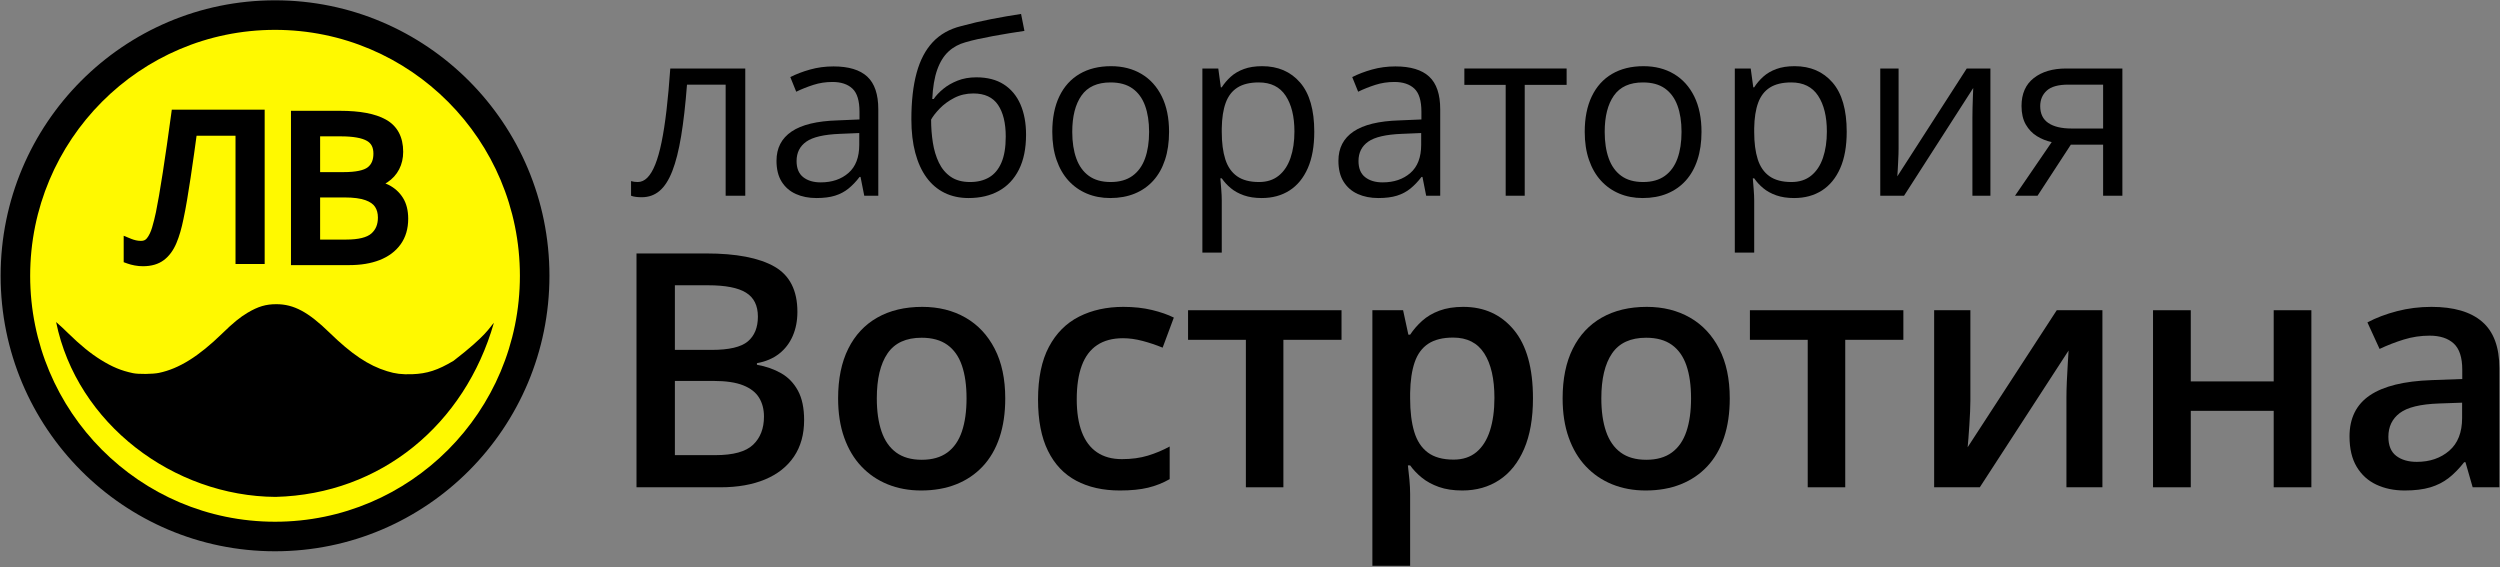 <?xml version="1.0" encoding="UTF-8"?> <svg xmlns="http://www.w3.org/2000/svg" width="1596" height="362" viewBox="0 0 1596 362" fill="none"><rect x="0" y="0" width="1596" height="362" fill="#808080" stroke="none"/><circle cx="175.581" cy="176.066" r="167.366" fill="#FFF900"></circle><path d="M175.582 0.2C272.34 0.2 350.764 78.947 350.764 176.067C350.764 273.186 272.34 351.933 175.582 351.933C78.822 351.933 0.398 273.186 0.398 176.067C0.398 78.947 78.822 0.2 175.582 0.2ZM175.582 19.061C89.256 19.061 19.26 89.346 19.26 176.067C19.26 262.787 89.256 333.072 175.582 333.072C261.906 333.072 331.902 262.787 331.902 176.067C331.902 89.346 261.906 19.061 175.582 19.061Z" fill="black"></path><path d="M176.407 194.194C187.533 194.194 196.833 199.156 210.383 212.39C224.465 226.108 235.225 233.33 247.081 236.96C252.528 238.655 256.381 239.099 263.122 238.897C272.621 238.575 279.562 236.315 289.592 230.303C310.821 213.926 312.394 209.175 315.307 206.065C296.743 270.959 243.195 315.511 175.926 317.22C111.013 316.816 49.087 270.696 35.818 205.58C38.492 207.822 40.986 210.291 43.497 212.713C51.335 220.379 57.777 225.624 64.32 229.699C71.726 234.298 77.405 236.638 84.844 238.211C88.365 238.978 97.564 238.857 101.45 238.05C114.237 235.387 126.79 227.56 141.802 212.955C148.742 206.177 153.292 202.466 158.075 199.642C164.818 195.647 169.766 194.194 176.407 194.194Z" fill="black"></path><path d="M165.335 164.898H153.981V83.009H122.324C121.702 87.669 121.034 92.538 120.322 97.614C119.609 102.691 118.874 107.746 118.118 112.781C117.361 117.816 116.603 122.581 115.846 127.074C115.089 131.568 114.333 135.562 113.576 139.058C112.419 144.842 110.983 149.762 109.268 153.819C107.554 157.876 105.283 160.976 102.455 163.118C99.628 165.261 95.9 166.333 91.27 166.333C89.711 166.333 88.163 166.187 86.627 165.897C85.092 165.605 83.746 165.251 82.588 164.835V155.91C83.611 156.326 84.757 156.68 86.027 156.971C87.296 157.262 88.643 157.407 90.067 157.407C92.873 157.407 95.088 156.357 96.713 154.256C98.338 152.155 99.629 149.481 100.586 146.236C101.543 142.99 102.378 139.661 103.09 136.249C103.669 133.42 104.337 129.841 105.094 125.514C105.851 121.187 106.653 116.266 107.499 110.753C108.345 105.239 109.224 99.341 110.136 93.058C111.049 86.775 111.951 80.304 112.841 73.647H165.335V164.898Z" fill="black"></path><path d="M168.963 70.02V168.524H150.354V86.637H125.494C124.613 93.139 125.136 89.311 123.913 98.119C123.199 103.207 122.463 108.274 121.704 113.321C120.945 118.376 120.184 123.162 119.424 127.676C118.658 132.223 117.891 136.272 117.133 139.769C115.93 145.78 114.427 150.929 112.61 155.231C110.66 159.844 108.013 163.46 104.647 166.01C101.139 168.669 96.643 169.96 91.269 169.96C89.485 169.96 87.712 169.793 85.952 169.46C84.239 169.135 82.71 168.734 81.36 168.248L78.961 167.386V150.521L83.954 152.549C84.79 152.89 85.752 153.187 86.838 153.435C87.835 153.665 88.911 153.781 90.068 153.781C91.767 153.781 92.917 153.236 93.844 152.037C95.174 150.316 96.271 148.046 97.107 145.209C98.036 142.058 98.847 138.825 99.537 135.522C100.109 132.731 100.77 129.185 101.522 124.889C102.274 120.589 103.071 115.692 103.914 110.203C104.758 104.7 105.636 98.811 106.547 92.537C107.459 86.267 108.357 79.81 109.246 73.166L109.667 70.02H168.963ZM161.708 77.274H116.007C114.653 87.192 115.408 81.756 113.726 93.579C112.813 99.872 111.932 105.78 111.084 111.303C110.234 116.84 109.428 121.785 108.668 126.139C107.905 130.498 107.231 134.109 106.641 136.991C105.909 140.498 105.051 143.922 104.066 147.261C102.987 150.917 101.502 153.993 99.581 156.475C97.259 159.479 93.978 161.035 90.068 161.035C87.122 160.879 88.402 161.04 86.215 160.674V162.089L87.303 162.333C88.618 162.581 89.939 162.707 91.269 162.707C95.158 162.707 98.119 161.855 100.266 160.229C102.555 158.494 104.448 155.908 105.928 152.407C107.539 148.595 108.907 143.905 110.032 138.29C110.776 134.854 111.522 130.914 112.27 126.472C113.023 121.999 113.777 117.257 114.531 112.242C115.287 107.219 116.019 102.175 116.729 97.11C117.441 92.042 118.108 87.181 118.73 82.529L119.151 79.382H157.609V161.271H161.708V77.274Z" fill="black"></path><path d="M189.383 74.368H217.033C229.232 74.368 238.404 76.074 244.548 79.486C250.692 82.898 253.764 88.703 253.764 96.9C253.764 100.436 253.041 103.609 251.594 106.417C250.147 109.226 248.043 111.546 245.283 113.377C242.523 115.208 239.117 116.477 235.065 117.185V117.808C239.339 118.433 243.123 119.577 246.418 121.242C249.713 122.906 252.296 125.236 254.166 128.232C256.036 131.228 256.971 135.036 256.971 139.654C256.971 145.272 255.579 150.015 252.796 153.884C250.013 157.754 246.084 160.677 241.008 162.654C235.932 164.63 229.922 165.618 222.976 165.618H189.383V74.368ZM200.737 113.503H219.437C227.941 113.503 233.829 112.192 237.102 109.57C240.374 106.948 242.011 103.12 242.011 98.085C242.011 92.884 240.063 89.139 236.166 86.85C232.271 84.562 226.071 83.418 217.566 83.418H200.737V113.503ZM200.737 122.427V156.569H221.039C229.721 156.569 235.866 154.977 239.472 151.794C243.078 148.61 244.881 144.314 244.881 138.905C244.881 135.451 244.069 132.496 242.444 130.042C240.819 127.587 238.193 125.704 234.564 124.394C230.935 123.082 226.093 122.427 220.038 122.427H200.737Z" fill="black"></path><path d="M217.034 70.74C229.795 70.74 239.535 72.552 246.31 76.315C253.665 80.398 257.393 87.442 257.393 96.9C257.393 100.999 256.54 104.74 254.82 108.079C253.086 111.445 250.558 114.231 247.288 116.4L246.065 117.109L248.055 118.003C251.935 119.964 255.019 122.746 257.243 126.311C259.502 129.928 260.598 134.396 260.598 139.654C260.598 146 258.99 151.486 255.742 156.002C252.534 160.462 248.034 163.811 242.326 166.034C236.801 168.185 230.35 169.245 222.977 169.245H185.758V70.74H217.034ZM217.034 77.994H193.012V161.99H222.977C229.497 161.99 235.066 161.075 239.694 159.273C244.137 157.543 247.495 155.045 249.852 151.766C252.171 148.543 253.344 144.541 253.344 139.654C253.344 135.673 252.571 132.527 251.09 130.152C249.575 127.726 247.494 125.847 244.784 124.478C241.317 122.924 243.296 123.694 238.785 122.335C241.545 123.557 243.71 125.636 245.47 128.039C247.506 131.115 248.51 134.766 248.51 138.905C248.51 145.322 246.288 150.616 241.874 154.512C237.477 158.393 230.524 160.194 221.04 160.194H197.111V118.8H220.039C223.845 118.861 227.715 118.938 231.439 119.813V115.86C227.551 117.019 223.457 117.045 219.438 117.128H197.111V79.79H217.568C226.659 79.79 233.441 81.042 238.004 83.723C243.06 86.693 245.638 91.648 245.638 98.085C245.675 103.473 243.8 108.401 239.779 112.031C242.094 111.176 240.918 111.715 243.279 110.354C245.53 108.862 247.211 107.008 248.371 104.757C249.544 102.478 250.139 99.874 250.139 96.9C250.139 89.963 247.722 85.396 242.789 82.656C237.275 79.595 228.672 77.994 217.034 77.994ZM220.039 126.054H204.366V152.941H221.04C228.923 152.941 234.257 151.559 237.074 149.074C239.872 146.603 241.257 143.305 241.257 138.905C241.257 136.135 240.635 133.878 239.421 132.044C238.261 130.291 236.273 128.866 233.332 127.804C230.152 126.656 225.708 126.054 220.039 126.054ZM217.568 87.045H204.366V109.875H219.438C227.191 109.875 232.355 108.725 234.835 106.739C237.199 104.845 238.384 102.071 238.384 98.085C238.384 94.119 237.066 91.585 234.331 89.978C231.103 88.082 225.484 87.045 217.568 87.045Z" fill="black"></path><path d="M406.34 161.801H450.757C470.022 161.801 484.555 164.592 494.358 170.174C504.161 175.756 509.062 185.388 509.062 199.071C509.062 204.789 508.058 209.946 506.049 214.54C504.041 219.135 501.131 222.913 497.319 225.875C493.507 228.836 488.81 230.827 483.228 231.849V232.869C489.014 233.891 494.17 235.695 498.698 238.281C503.224 240.868 506.798 244.577 509.419 249.411C512.04 254.244 513.35 260.507 513.35 268.2C513.35 277.321 511.189 285.082 506.867 291.481C502.544 297.879 496.383 302.746 488.384 306.082C480.386 309.417 470.907 311.085 459.947 311.085H406.34V161.801ZM430.846 223.373H454.331C465.427 223.373 473.119 221.569 477.408 217.961C481.696 214.354 483.84 209.078 483.84 202.134C483.84 195.055 481.305 189.95 476.233 186.818C471.162 183.687 463.112 182.121 452.084 182.121H430.846V223.373ZM430.846 243.182V290.562H456.68C468.116 290.562 476.148 288.349 480.777 283.924C485.406 279.5 487.72 273.509 487.72 265.952C487.72 261.324 486.682 257.308 484.606 253.904C482.53 250.5 479.143 247.862 474.446 245.99C469.75 244.118 463.419 243.182 455.454 243.182H430.846Z" fill="black"></path><path d="M641.752 254.312C641.752 263.706 640.527 272.045 638.076 279.329C635.626 286.613 632.052 292.756 627.355 297.759C622.658 302.762 617.008 306.574 610.405 309.195C603.801 311.817 596.347 313.127 588.043 313.127C580.283 313.127 573.169 311.817 566.703 309.195C560.235 306.574 554.636 302.762 549.905 297.759C545.174 292.756 541.515 286.613 538.929 279.329C536.342 272.045 535.049 263.706 535.049 254.312C535.049 241.854 537.21 231.286 541.532 222.607C545.855 213.927 552.033 207.307 560.065 202.747C568.097 198.186 577.662 195.905 588.758 195.905C599.173 195.905 608.363 198.186 616.328 202.747C624.292 207.307 630.52 213.944 635.013 222.658C639.506 231.371 641.752 241.922 641.752 254.312ZM559.758 254.312C559.758 262.548 560.762 269.594 562.771 275.448C564.779 281.303 567.894 285.779 572.113 288.875C576.334 291.973 581.78 293.522 588.451 293.522C595.122 293.522 600.568 291.973 604.789 288.875C609.009 285.779 612.107 281.303 614.081 275.448C616.054 269.594 617.041 262.548 617.041 254.312C617.041 246.075 616.054 239.08 614.081 233.329C612.107 227.576 609.009 223.185 604.789 220.156C600.568 217.127 595.088 215.612 588.35 215.612C578.411 215.612 571.161 218.947 566.6 225.619C562.039 232.29 559.758 241.854 559.758 254.312Z" fill="black"></path><path d="M714.861 313.127C704.174 313.127 694.917 311.051 687.089 306.898C679.26 302.745 673.235 296.381 669.015 287.803C664.794 279.227 662.684 268.335 662.684 255.129C662.684 241.378 664.998 230.146 669.628 221.432C674.257 212.719 680.673 206.286 688.876 202.134C697.078 197.981 706.489 195.905 717.109 195.905C723.847 195.905 729.957 196.569 735.438 197.897C740.917 199.224 745.563 200.841 749.375 202.747L742.227 221.943C738.075 220.241 733.821 218.812 729.464 217.655C725.107 216.497 720.921 215.919 716.905 215.919C710.301 215.919 704.804 217.382 700.414 220.309C696.023 223.236 692.756 227.593 690.611 233.379C688.466 239.166 687.394 246.348 687.394 254.925C687.394 263.229 688.483 270.224 690.662 275.908C692.84 281.592 696.074 285.881 700.363 288.774C704.651 291.667 709.927 293.114 716.19 293.114C722.384 293.114 727.932 292.365 732.833 290.867C737.735 289.369 742.364 287.429 746.721 285.046V305.877C742.431 308.328 737.836 310.149 732.936 311.34C728.034 312.531 722.009 313.127 714.861 313.127Z" fill="black"></path><path d="M856.429 216.94H819.313V311.084H795.368V216.94H758.455V198.05H856.429V216.94Z" fill="black"></path><path d="M934.127 195.905C947.537 195.905 958.309 200.807 966.444 210.609C974.579 220.412 978.647 234.979 978.647 254.312C978.647 267.11 976.757 277.882 972.979 286.629C969.201 295.377 963.925 301.98 957.152 306.439C950.379 310.898 942.499 313.127 933.514 313.127C927.796 313.127 922.826 312.378 918.606 310.88C914.386 309.383 910.778 307.426 907.783 305.009C904.787 302.592 902.268 299.954 900.226 297.095H898.796C899.137 299.818 899.461 302.831 899.767 306.132C900.073 309.433 900.226 312.479 900.226 315.27V361.22H876.129V198.05H895.734L899.103 213.673H900.226C902.337 210.473 904.907 207.512 907.936 204.789C910.965 202.066 914.641 199.904 918.963 198.305C923.286 196.705 928.341 195.905 934.127 195.905ZM927.693 215.511C921.091 215.511 915.798 216.821 911.816 219.441C907.833 222.062 904.94 225.993 903.136 231.235C901.332 236.477 900.362 243.046 900.226 250.943V254.312C900.226 262.684 901.094 269.781 902.831 275.601C904.566 281.421 907.459 285.846 911.509 288.875C915.56 291.905 921.057 293.419 928 293.419C933.854 293.419 938.704 291.82 942.551 288.621C946.397 285.422 949.273 280.861 951.18 274.938C953.085 269.016 954.038 262.038 954.038 254.006C954.038 241.821 951.877 232.358 947.555 225.619C943.232 218.88 936.611 215.511 927.693 215.511Z" fill="black"></path><path d="M1104.28 254.312C1104.28 263.706 1103.06 272.045 1100.61 279.329C1098.16 286.613 1094.58 292.756 1089.89 297.759C1085.19 302.762 1079.54 306.574 1072.94 309.195C1066.33 311.817 1058.88 313.127 1050.57 313.127C1042.81 313.127 1035.7 311.817 1029.23 309.195C1022.77 306.574 1017.17 302.762 1012.44 297.759C1007.7 292.756 1004.05 286.613 1001.46 279.329C998.872 272.045 997.578 263.706 997.578 254.312C997.578 241.854 999.74 231.286 1004.06 222.607C1008.39 213.927 1014.56 207.307 1022.6 202.747C1030.63 198.186 1040.19 195.905 1051.29 195.905C1061.7 195.905 1070.89 198.186 1078.86 202.747C1086.82 207.307 1093.05 213.944 1097.54 222.658C1102.04 231.371 1104.28 241.922 1104.28 254.312ZM1022.29 254.312C1022.29 262.548 1023.29 269.594 1025.3 275.448C1027.31 281.303 1030.42 285.779 1034.64 288.875C1038.86 291.973 1044.31 293.522 1050.98 293.522C1057.65 293.522 1063.1 291.973 1067.32 288.875C1071.54 285.779 1074.64 281.303 1076.61 275.448C1078.59 269.594 1079.57 262.548 1079.57 254.312C1079.57 246.075 1078.59 239.08 1076.61 233.329C1074.64 227.576 1071.54 223.185 1067.32 220.156C1063.1 217.127 1057.62 215.612 1050.88 215.612C1040.94 215.612 1033.69 218.947 1029.13 225.619C1024.57 232.29 1022.29 241.854 1022.29 254.312Z" fill="black"></path><path d="M1215.11 216.94H1178V311.084H1154.05V216.94H1117.14V198.05H1215.11V216.94Z" fill="black"></path><path d="M1257.89 198.05V255.792C1257.89 257.63 1257.83 259.961 1257.71 262.787C1257.59 265.612 1257.43 268.53 1257.23 271.543C1257.02 274.555 1256.83 277.329 1256.64 279.865C1256.45 282.401 1256.29 284.281 1256.15 285.506L1313.03 198.05H1342.18V311.084H1319.21V254.006C1319.21 251.044 1319.29 247.581 1319.46 243.615C1319.63 239.651 1319.84 235.839 1320.07 232.179C1320.31 228.52 1320.48 225.721 1320.58 223.781L1263.91 311.084H1234.76V198.05H1257.89Z" fill="black"></path><path d="M1398.59 198.05V243.489H1451.53V198.05H1475.58V311.084H1451.53V262.276H1398.59V311.084H1374.49V198.05H1398.59Z" fill="black"></path><path d="M1552.21 195.905C1566.5 195.905 1577.31 199.071 1584.62 205.401C1591.94 211.732 1595.6 221.602 1595.6 235.013V311.084H1578.55L1573.95 295.053H1573.14C1569.94 299.138 1566.64 302.507 1563.23 305.162C1559.83 307.817 1555.9 309.808 1551.44 311.136C1546.98 312.463 1541.55 313.127 1535.15 313.127C1528.41 313.127 1522.39 311.885 1517.08 309.4C1511.77 306.915 1507.58 303.12 1504.52 298.015C1501.46 292.909 1499.93 286.442 1499.93 278.614C1499.93 266.974 1504.27 258.226 1512.94 252.372C1521.62 246.517 1534.74 243.284 1552.31 242.671L1571.91 241.956V236.035C1571.91 228.206 1570.09 222.624 1566.45 219.289C1562.81 215.953 1557.68 214.285 1551.08 214.285C1545.43 214.285 1539.95 215.102 1534.64 216.736C1529.33 218.369 1524.16 220.378 1519.12 222.76L1511.36 205.809C1516.88 202.882 1523.16 200.5 1530.2 198.662C1537.25 196.824 1544.58 195.905 1552.21 195.905ZM1571.81 257.068L1557.21 257.579C1545.23 257.988 1536.82 260.03 1531.99 263.706C1527.15 267.382 1524.74 272.419 1524.74 278.818C1524.74 284.4 1526.41 288.467 1529.74 291.02C1533.08 293.573 1537.47 294.849 1542.91 294.849C1551.22 294.849 1558.11 292.483 1563.59 287.752C1569.07 283.021 1571.81 276.061 1571.81 266.871V257.068Z" fill="black"></path><path d="M475.781 124.949H463.257V54.032H438.581C437.593 66.827 436.346 77.782 434.839 86.897C433.332 96.012 431.454 103.447 429.206 109.202C426.959 114.957 424.242 119.181 421.055 121.873C417.869 124.566 414.077 125.913 409.681 125.913C408.347 125.913 407.087 125.838 405.901 125.689C404.716 125.542 403.703 125.295 402.863 124.949V115.612C403.505 115.81 404.185 115.958 404.901 116.057C405.618 116.156 406.371 116.205 407.161 116.205C409.384 116.205 411.422 115.278 413.274 113.425C415.127 111.573 416.807 108.77 418.314 105.015C419.82 101.26 421.166 96.506 422.352 90.751C423.537 84.995 424.587 78.203 425.502 70.372C426.416 62.542 427.219 53.662 427.91 43.732H475.781V124.949Z" fill="black"></path><path d="M532.099 42.398C541.781 42.398 548.969 44.571 553.662 48.919C558.356 53.266 560.703 60.207 560.703 69.742V124.948H551.736L549.364 112.944H548.772C546.499 115.908 544.128 118.39 541.658 120.391C539.188 122.392 536.335 123.899 533.099 124.911C529.863 125.924 525.899 126.431 521.206 126.431C516.266 126.431 511.881 125.566 508.052 123.836C504.224 122.107 501.21 119.489 499.011 115.982C496.814 112.474 495.715 108.028 495.715 102.643C495.715 94.541 498.926 88.317 505.348 83.969C511.77 79.622 521.552 77.251 534.692 76.856L548.698 76.263V71.298C548.698 64.283 547.191 59.368 544.178 56.551C541.164 53.736 536.915 52.328 531.432 52.328C527.184 52.328 523.133 52.945 519.28 54.18C515.426 55.415 511.77 56.873 508.312 58.553L504.533 49.215C508.188 47.339 512.387 45.733 517.13 44.399C521.873 43.065 526.862 42.398 532.099 42.398ZM548.549 84.932L536.175 85.452C526.047 85.847 518.908 87.502 514.759 90.417C510.609 93.331 508.534 97.456 508.534 102.791C508.534 107.435 509.942 110.869 512.758 113.092C515.574 115.315 519.304 116.427 523.948 116.427C531.16 116.427 537.064 114.426 541.658 110.424C546.252 106.423 548.549 100.421 548.549 92.417V84.932Z" fill="black"></path><path d="M581.82 76.188C581.82 64.629 582.932 54.761 585.155 46.585C587.378 38.409 590.824 31.839 595.492 26.873C600.161 21.908 606.176 18.512 613.536 16.684C619.86 14.956 626.282 13.461 632.803 12.201C639.324 10.941 645.672 9.842 651.848 8.903L653.996 19.723C650.884 20.167 647.624 20.673 644.215 21.242C640.807 21.81 637.398 22.403 633.988 23.02C630.579 23.638 627.369 24.28 624.355 24.947C621.342 25.614 618.675 26.293 616.353 26.985C612.153 28.121 608.534 30.097 605.497 32.913C602.458 35.728 600.062 39.606 598.309 44.547C596.555 49.487 595.505 55.711 595.159 63.221H596.048C597.53 61.047 599.555 58.899 602.124 56.774C604.693 54.65 607.757 52.884 611.313 51.475C614.87 50.067 618.872 49.364 623.317 49.364C630.333 49.364 636.188 50.883 640.881 53.921C645.574 56.959 649.106 61.22 651.477 66.704C653.849 72.188 655.034 78.61 655.034 85.971C655.034 94.813 653.515 102.248 650.477 108.275C647.438 114.303 643.177 118.835 637.694 121.873C632.21 124.911 625.763 126.431 618.353 126.431C612.622 126.431 607.497 125.319 602.977 123.096C598.456 120.873 594.628 117.612 591.491 113.314C588.354 109.016 585.958 103.755 584.303 97.53C582.648 91.306 581.82 84.192 581.82 76.188ZM619.316 116.205C624.01 116.205 628.048 115.216 631.432 113.24C634.816 111.264 637.434 108.139 639.287 103.866C641.14 99.593 642.066 94.023 642.066 87.156C642.066 78.56 640.423 71.829 637.138 66.962C633.852 62.097 628.603 59.664 621.391 59.664C616.895 59.664 612.82 60.615 609.165 62.517C605.508 64.419 602.421 66.679 599.902 69.297C597.382 71.915 595.554 74.262 594.418 76.337C594.418 81.376 594.788 86.267 595.529 91.009C596.27 95.752 597.555 100.025 599.382 103.829C601.21 107.633 603.742 110.647 606.978 112.87C610.214 115.093 614.326 116.205 619.316 116.205Z" fill="black"></path><path d="M746.329 84.193C746.329 90.862 745.464 96.815 743.734 102.051C742.005 107.288 739.511 111.709 736.25 115.315C732.99 118.922 729.05 121.676 724.431 123.578C719.812 125.48 714.588 126.431 708.758 126.431C703.324 126.431 698.347 125.48 693.826 123.578C689.307 121.676 685.404 118.922 682.119 115.315C678.833 111.709 676.289 107.288 674.486 102.051C672.683 96.815 671.781 90.862 671.781 84.193C671.781 75.3 673.288 67.729 676.301 61.48C679.314 55.23 683.624 50.463 689.232 47.178C694.839 43.893 701.521 42.251 709.277 42.251C716.687 42.251 723.171 43.906 728.729 47.216C734.286 50.525 738.609 55.305 741.696 61.554C744.785 67.803 746.329 75.349 746.329 84.193ZM684.527 84.193C684.527 90.713 685.391 96.37 687.12 101.162C688.849 105.954 691.517 109.659 695.123 112.277C698.729 114.896 703.373 116.205 709.055 116.205C714.687 116.205 719.318 114.896 722.949 112.277C726.58 109.659 729.26 105.954 730.989 101.162C732.718 96.37 733.583 90.713 733.583 84.193C733.583 77.721 732.718 72.126 730.989 67.408C729.26 62.69 726.592 59.047 722.986 56.478C719.379 53.91 714.711 52.625 708.98 52.625C700.533 52.625 694.346 55.416 690.418 60.998C686.491 66.581 684.527 74.312 684.527 84.193Z" fill="black"></path><path d="M805.76 42.249C815.888 42.249 823.965 45.732 829.993 52.698C836.019 59.664 839.032 70.137 839.032 84.117C839.032 93.356 837.649 101.112 834.883 107.386C832.116 113.66 828.226 118.402 823.212 121.614C818.198 124.825 812.282 126.431 805.465 126.431C801.166 126.431 797.387 125.862 794.126 124.726C790.866 123.589 788.075 122.058 785.753 120.131C783.431 118.205 781.504 116.105 779.973 113.833H779.083C779.231 115.76 779.417 118.081 779.64 120.798C779.862 123.515 779.973 125.887 779.973 127.912V161.258H767.598V43.732H777.75L779.38 55.736H779.973C781.553 53.266 783.48 51.006 785.753 48.956C788.025 46.906 790.804 45.275 794.089 44.065C797.374 42.855 801.265 42.249 805.76 42.249ZM803.612 52.624C797.98 52.624 793.447 53.711 790.014 55.885C786.58 58.058 784.073 61.306 782.492 65.629C780.912 69.952 780.072 75.374 779.973 81.894V84.266C779.973 91.133 780.727 96.937 782.233 101.679C783.74 106.422 786.234 110.029 789.717 112.499C793.2 114.969 797.881 116.205 803.76 116.205C808.798 116.205 812.998 114.846 816.357 112.128C819.717 109.411 822.224 105.62 823.878 100.754C825.534 95.888 826.361 90.293 826.361 83.969C826.361 74.385 824.496 66.765 820.767 61.109C817.037 55.453 811.319 52.624 803.612 52.624Z" fill="black"></path><path d="M890.829 42.398C900.512 42.398 907.7 44.571 912.393 48.919C917.087 53.266 919.433 60.207 919.433 69.742V124.948H910.466L908.096 112.944H907.503C905.23 115.908 902.858 118.39 900.388 120.391C897.919 122.392 895.066 123.899 891.829 124.911C888.594 125.924 884.63 126.431 879.937 126.431C874.996 126.431 870.611 125.566 866.783 123.836C862.954 122.107 859.941 119.489 857.743 115.982C855.545 112.474 854.445 108.028 854.445 102.643C854.445 94.541 857.656 88.317 864.078 83.969C870.501 79.622 880.282 77.251 893.422 76.856L907.428 76.263V71.298C907.428 64.283 905.921 59.368 902.908 56.551C899.895 53.736 895.646 52.328 890.163 52.328C885.914 52.328 881.863 52.945 878.01 54.18C874.156 55.415 870.5 56.873 867.043 58.553L863.263 49.215C866.919 47.339 871.118 45.733 875.86 44.399C880.603 43.065 885.593 42.398 890.829 42.398ZM907.28 84.932L894.905 85.452C884.778 85.847 877.639 87.502 873.489 90.417C869.339 93.331 867.265 97.456 867.265 102.791C867.265 107.435 868.673 110.869 871.489 113.092C874.304 115.315 878.034 116.427 882.678 116.427C889.891 116.427 895.794 114.426 900.388 110.424C904.983 106.423 907.28 100.421 907.28 92.417V84.932Z" fill="black"></path><path d="M1000.13 54.18H973.379V124.949H961.227V54.18H934.846V43.732H1000.13V54.18Z" fill="black"></path><path d="M1086.24 84.193C1086.24 90.862 1085.37 96.815 1083.64 102.051C1081.92 107.288 1079.42 111.709 1076.16 115.315C1072.9 118.922 1068.96 121.676 1064.34 123.578C1059.72 125.48 1054.5 126.431 1048.67 126.431C1043.23 126.431 1038.26 125.48 1033.74 123.578C1029.22 121.676 1025.31 118.922 1022.03 115.315C1018.74 111.709 1016.2 107.288 1014.4 102.051C1012.59 96.815 1011.69 90.862 1011.69 84.193C1011.69 75.3 1013.2 67.729 1016.21 61.48C1019.22 55.23 1023.53 50.463 1029.14 47.178C1034.75 43.893 1041.43 42.251 1049.19 42.251C1056.6 42.251 1063.08 43.906 1068.64 47.216C1074.2 50.525 1078.52 55.305 1081.61 61.554C1084.69 67.803 1086.24 75.349 1086.24 84.193ZM1024.44 84.193C1024.44 90.713 1025.3 96.37 1027.03 101.162C1028.76 105.954 1031.43 109.659 1035.03 112.277C1038.64 114.896 1043.28 116.205 1048.97 116.205C1054.6 116.205 1059.23 114.896 1062.86 112.277C1066.49 109.659 1069.17 105.954 1070.9 101.162C1072.63 96.37 1073.49 90.713 1073.49 84.193C1073.49 77.721 1072.63 72.126 1070.9 67.408C1069.17 62.69 1066.5 59.047 1062.9 56.478C1059.29 53.91 1054.62 52.625 1048.89 52.625C1040.44 52.625 1034.26 55.416 1030.33 60.998C1026.4 66.581 1024.44 74.312 1024.44 84.193Z" fill="black"></path><path d="M1145.67 42.249C1155.79 42.249 1163.87 45.732 1169.9 52.698C1175.93 59.664 1178.94 70.137 1178.94 84.117C1178.94 93.356 1177.56 101.112 1174.79 107.386C1172.02 113.66 1168.13 118.402 1163.12 121.614C1158.1 124.825 1152.19 126.431 1145.37 126.431C1141.07 126.431 1137.29 125.862 1134.03 124.726C1130.77 123.589 1127.98 122.058 1125.66 120.131C1123.34 118.205 1121.41 116.105 1119.88 113.833H1118.99C1119.14 115.76 1119.32 118.081 1119.55 120.798C1119.77 123.515 1119.88 125.887 1119.88 127.912V161.258H1107.5V43.732H1117.66L1119.29 55.736H1119.88C1121.46 53.266 1123.39 51.006 1125.66 48.956C1127.93 46.906 1130.71 45.275 1134 44.065C1137.28 42.855 1141.17 42.249 1145.67 42.249ZM1143.52 52.624C1137.89 52.624 1133.35 53.711 1129.92 55.885C1126.49 58.058 1123.98 61.306 1122.4 65.629C1120.82 69.952 1119.98 75.374 1119.88 81.894V84.266C1119.88 91.133 1120.63 96.937 1122.14 101.679C1123.65 106.422 1126.14 110.029 1129.62 112.499C1133.11 114.969 1137.79 116.205 1143.67 116.205C1148.7 116.205 1152.9 114.846 1156.26 112.128C1159.62 109.411 1162.13 105.62 1163.78 100.754C1165.44 95.888 1166.27 90.293 1166.27 83.969C1166.27 74.385 1164.4 66.765 1160.67 61.109C1156.94 55.453 1151.22 52.624 1143.52 52.624Z" fill="black"></path><path d="M1212.06 43.732V94.789C1212.06 95.777 1212.04 97.049 1211.99 98.605C1211.94 100.161 1211.87 101.816 1211.77 103.57C1211.67 105.324 1211.58 107.004 1211.51 108.609C1211.44 110.215 1211.35 111.536 1211.25 112.574L1255.56 43.732H1270.68V124.949H1259.19V75.152C1259.19 73.571 1259.22 71.545 1259.27 69.076C1259.32 66.606 1259.39 64.172 1259.49 61.776C1259.59 59.38 1259.66 57.516 1259.71 56.181L1215.55 124.949H1200.36V43.732H1212.06Z" fill="black"></path><path d="M1300.77 124.949H1286.39L1309.81 90.714C1306.4 89.973 1303.23 88.701 1300.32 86.897C1297.41 85.094 1295.05 82.612 1293.24 79.45C1291.44 76.288 1290.54 72.36 1290.54 67.667C1290.54 59.862 1293.15 53.922 1298.36 49.845C1303.57 45.77 1310.45 43.732 1318.99 43.732H1354.93V124.949H1342.63V92.344H1322.03L1300.77 124.949ZM1302.47 67.742C1302.47 72.583 1304.2 76.177 1307.66 78.523C1311.12 80.87 1316.06 82.043 1322.48 82.043H1342.63V54.032H1320.33C1314.01 54.032 1309.45 55.304 1306.66 57.848C1303.87 60.392 1302.47 63.69 1302.47 67.742Z" fill="black"></path></svg> 